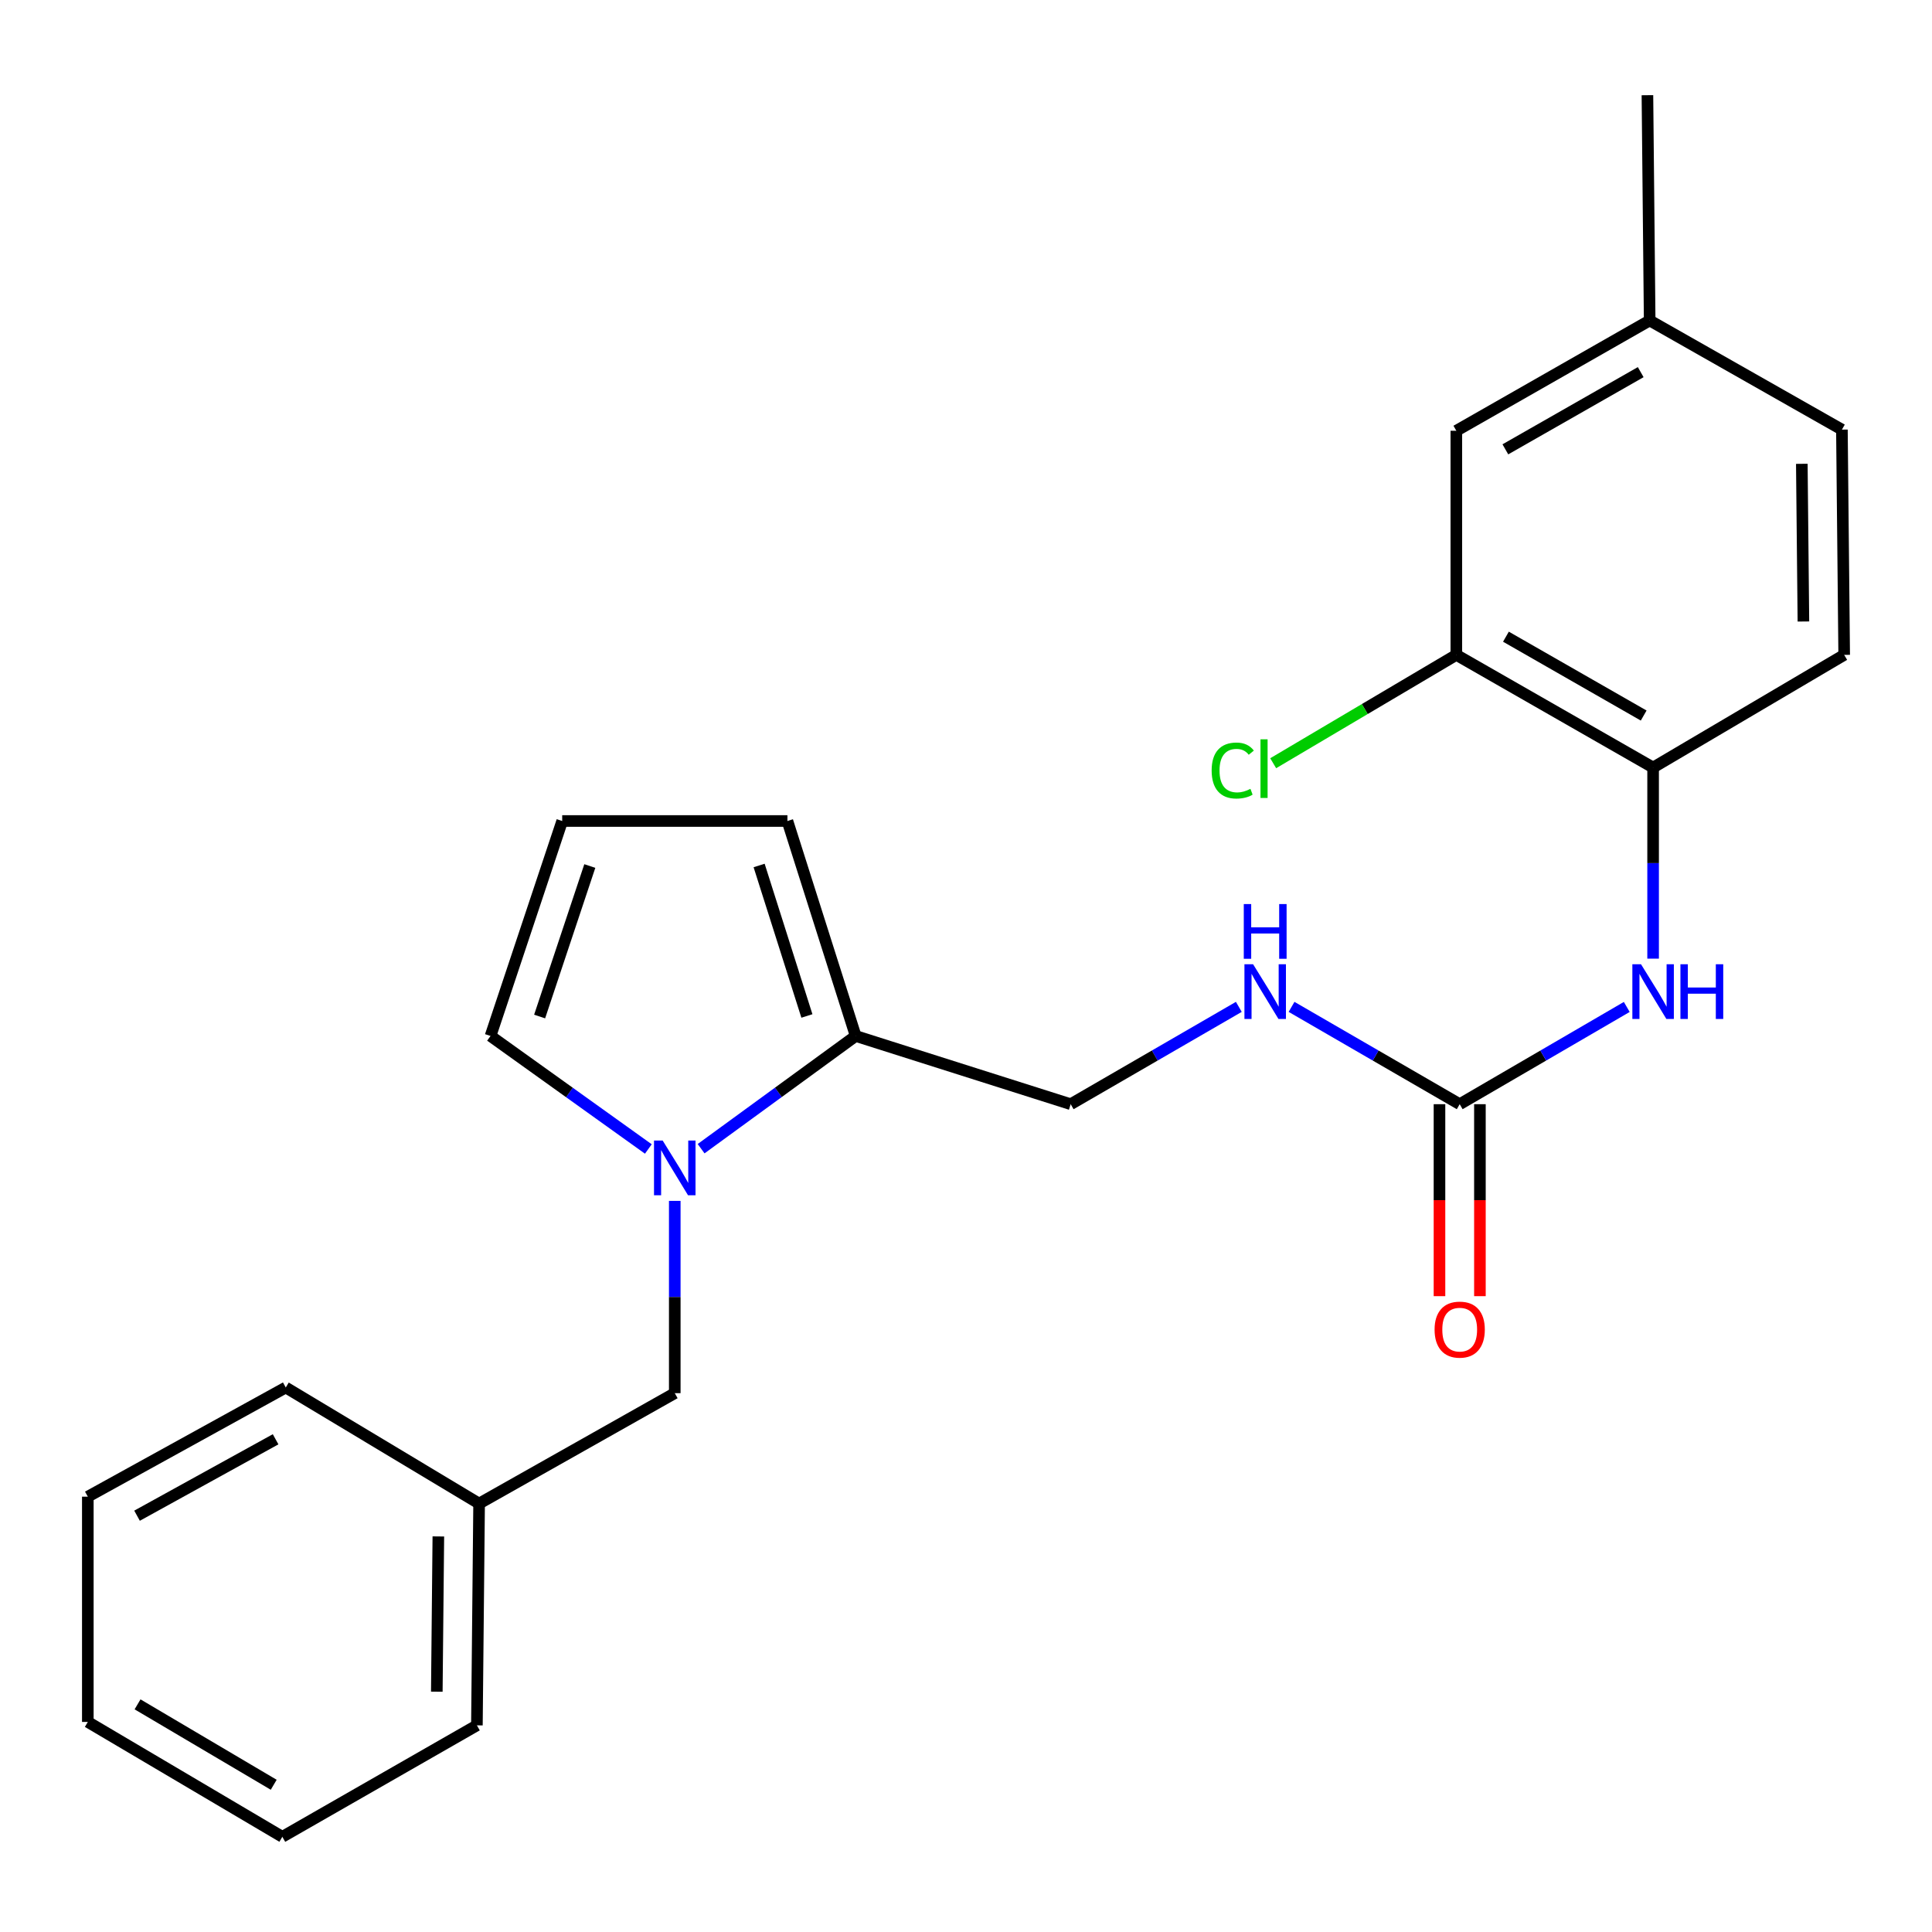 <?xml version='1.0' encoding='iso-8859-1'?>
<svg version='1.1' baseProfile='full'
              xmlns='http://www.w3.org/2000/svg'
                      xmlns:rdkit='http://www.rdkit.org/xml'
                      xmlns:xlink='http://www.w3.org/1999/xlink'
                  xml:space='preserve'
width='1000px' height='1000px' viewBox='0 0 1000 1000'>
<!-- END OF HEADER -->
<rect style='opacity:1.0;fill:#FFFFFF;stroke:none' width='1000' height='1000' x='0' y='0'> </rect>
<path class='bond-1' d='M 362.894,594.559 L 402.897,565.388' style='fill:none;fill-rule:evenodd;stroke:#0000FF;stroke-width:6px;stroke-linecap:butt;stroke-linejoin:miter;stroke-opacity:1' />
<path class='bond-1' d='M 402.897,565.388 L 442.9,536.218' style='fill:none;fill-rule:evenodd;stroke:#000000;stroke-width:6px;stroke-linecap:butt;stroke-linejoin:miter;stroke-opacity:1' />
<path class='bond-5' d='M 335.584,594.713 L 294.738,565.466' style='fill:none;fill-rule:evenodd;stroke:#0000FF;stroke-width:6px;stroke-linecap:butt;stroke-linejoin:miter;stroke-opacity:1' />
<path class='bond-5' d='M 294.738,565.466 L 253.892,536.218' style='fill:none;fill-rule:evenodd;stroke:#000000;stroke-width:6px;stroke-linecap:butt;stroke-linejoin:miter;stroke-opacity:1' />
<path class='bond-7' d='M 349.256,621.578 L 349.256,671.339' style='fill:none;fill-rule:evenodd;stroke:#0000FF;stroke-width:6px;stroke-linecap:butt;stroke-linejoin:miter;stroke-opacity:1' />
<path class='bond-7' d='M 349.256,671.339 L 349.256,721.099' style='fill:none;fill-rule:evenodd;stroke:#000000;stroke-width:6px;stroke-linecap:butt;stroke-linejoin:miter;stroke-opacity:1' />
<path class='bond-0' d='M 755.538,571.529 L 712.023,546.342' style='fill:none;fill-rule:evenodd;stroke:#000000;stroke-width:6px;stroke-linecap:butt;stroke-linejoin:miter;stroke-opacity:1' />
<path class='bond-0' d='M 712.023,546.342 L 668.508,521.155' style='fill:none;fill-rule:evenodd;stroke:#0000FF;stroke-width:6px;stroke-linecap:butt;stroke-linejoin:miter;stroke-opacity:1' />
<path class='bond-2' d='M 755.538,571.529 L 798.774,546.361' style='fill:none;fill-rule:evenodd;stroke:#000000;stroke-width:6px;stroke-linecap:butt;stroke-linejoin:miter;stroke-opacity:1' />
<path class='bond-2' d='M 798.774,546.361 L 842.01,521.192' style='fill:none;fill-rule:evenodd;stroke:#0000FF;stroke-width:6px;stroke-linecap:butt;stroke-linejoin:miter;stroke-opacity:1' />
<path class='bond-11' d='M 745.074,571.529 L 745.074,621.21' style='fill:none;fill-rule:evenodd;stroke:#000000;stroke-width:6px;stroke-linecap:butt;stroke-linejoin:miter;stroke-opacity:1' />
<path class='bond-11' d='M 745.074,621.21 L 745.074,670.89' style='fill:none;fill-rule:evenodd;stroke:#FF0000;stroke-width:6px;stroke-linecap:butt;stroke-linejoin:miter;stroke-opacity:1' />
<path class='bond-11' d='M 766.002,571.529 L 766.002,621.21' style='fill:none;fill-rule:evenodd;stroke:#000000;stroke-width:6px;stroke-linecap:butt;stroke-linejoin:miter;stroke-opacity:1' />
<path class='bond-11' d='M 766.002,621.21 L 766.002,670.89' style='fill:none;fill-rule:evenodd;stroke:#FF0000;stroke-width:6px;stroke-linecap:butt;stroke-linejoin:miter;stroke-opacity:1' />
<path class='bond-9' d='M 442.9,536.218 L 407.565,424.948' style='fill:none;fill-rule:evenodd;stroke:#000000;stroke-width:6px;stroke-linecap:butt;stroke-linejoin:miter;stroke-opacity:1' />
<path class='bond-9' d='M 417.653,525.862 L 392.919,447.973' style='fill:none;fill-rule:evenodd;stroke:#000000;stroke-width:6px;stroke-linecap:butt;stroke-linejoin:miter;stroke-opacity:1' />
<path class='bond-10' d='M 442.9,536.218 L 554.182,571.529' style='fill:none;fill-rule:evenodd;stroke:#000000;stroke-width:6px;stroke-linecap:butt;stroke-linejoin:miter;stroke-opacity:1' />
<path class='bond-3' d='M 855.646,496.195 L 855.646,446.735' style='fill:none;fill-rule:evenodd;stroke:#0000FF;stroke-width:6px;stroke-linecap:butt;stroke-linejoin:miter;stroke-opacity:1' />
<path class='bond-3' d='M 855.646,446.735 L 855.646,397.276' style='fill:none;fill-rule:evenodd;stroke:#000000;stroke-width:6px;stroke-linecap:butt;stroke-linejoin:miter;stroke-opacity:1' />
<path class='bond-4' d='M 855.646,397.276 L 753.794,338.966' style='fill:none;fill-rule:evenodd;stroke:#000000;stroke-width:6px;stroke-linecap:butt;stroke-linejoin:miter;stroke-opacity:1' />
<path class='bond-4' d='M 850.766,370.366 L 779.47,329.55' style='fill:none;fill-rule:evenodd;stroke:#000000;stroke-width:6px;stroke-linecap:butt;stroke-linejoin:miter;stroke-opacity:1' />
<path class='bond-13' d='M 855.646,397.276 L 954.545,338.966' style='fill:none;fill-rule:evenodd;stroke:#000000;stroke-width:6px;stroke-linecap:butt;stroke-linejoin:miter;stroke-opacity:1' />
<path class='bond-12' d='M 753.794,338.966 L 753.794,222.964' style='fill:none;fill-rule:evenodd;stroke:#000000;stroke-width:6px;stroke-linecap:butt;stroke-linejoin:miter;stroke-opacity:1' />
<path class='bond-14' d='M 753.794,338.966 L 706.396,367.006' style='fill:none;fill-rule:evenodd;stroke:#000000;stroke-width:6px;stroke-linecap:butt;stroke-linejoin:miter;stroke-opacity:1' />
<path class='bond-14' d='M 706.396,367.006 L 658.998,395.046' style='fill:none;fill-rule:evenodd;stroke:#00CC00;stroke-width:6px;stroke-linecap:butt;stroke-linejoin:miter;stroke-opacity:1' />
<path class='bond-8' d='M 253.892,536.218 L 290.993,424.948' style='fill:none;fill-rule:evenodd;stroke:#000000;stroke-width:6px;stroke-linecap:butt;stroke-linejoin:miter;stroke-opacity:1' />
<path class='bond-8' d='M 279.311,526.148 L 305.282,448.258' style='fill:none;fill-rule:evenodd;stroke:#000000;stroke-width:6px;stroke-linecap:butt;stroke-linejoin:miter;stroke-opacity:1' />
<path class='bond-6' d='M 641.212,521.155 L 597.697,546.342' style='fill:none;fill-rule:evenodd;stroke:#0000FF;stroke-width:6px;stroke-linecap:butt;stroke-linejoin:miter;stroke-opacity:1' />
<path class='bond-6' d='M 597.697,546.342 L 554.182,571.529' style='fill:none;fill-rule:evenodd;stroke:#000000;stroke-width:6px;stroke-linecap:butt;stroke-linejoin:miter;stroke-opacity:1' />
<path class='bond-16' d='M 349.256,721.099 L 247.985,778.245' style='fill:none;fill-rule:evenodd;stroke:#000000;stroke-width:6px;stroke-linecap:butt;stroke-linejoin:miter;stroke-opacity:1' />
<path class='bond-24' d='M 290.993,424.948 L 407.565,424.948' style='fill:none;fill-rule:evenodd;stroke:#000000;stroke-width:6px;stroke-linecap:butt;stroke-linejoin:miter;stroke-opacity:1' />
<path class='bond-26' d='M 753.794,222.964 L 853.867,165.875' style='fill:none;fill-rule:evenodd;stroke:#000000;stroke-width:6px;stroke-linecap:butt;stroke-linejoin:miter;stroke-opacity:1' />
<path class='bond-26' d='M 779.175,232.579 L 849.227,192.617' style='fill:none;fill-rule:evenodd;stroke:#000000;stroke-width:6px;stroke-linecap:butt;stroke-linejoin:miter;stroke-opacity:1' />
<path class='bond-17' d='M 954.545,338.966 L 953.371,222.371' style='fill:none;fill-rule:evenodd;stroke:#000000;stroke-width:6px;stroke-linecap:butt;stroke-linejoin:miter;stroke-opacity:1' />
<path class='bond-17' d='M 933.442,321.688 L 932.62,240.071' style='fill:none;fill-rule:evenodd;stroke:#000000;stroke-width:6px;stroke-linecap:butt;stroke-linejoin:miter;stroke-opacity:1' />
<path class='bond-15' d='M 853.867,165.875 L 953.371,222.371' style='fill:none;fill-rule:evenodd;stroke:#000000;stroke-width:6px;stroke-linecap:butt;stroke-linejoin:miter;stroke-opacity:1' />
<path class='bond-18' d='M 853.867,165.875 L 852.705,49.268' style='fill:none;fill-rule:evenodd;stroke:#000000;stroke-width:6px;stroke-linecap:butt;stroke-linejoin:miter;stroke-opacity:1' />
<path class='bond-19' d='M 247.985,778.245 L 246.846,893.039' style='fill:none;fill-rule:evenodd;stroke:#000000;stroke-width:6px;stroke-linecap:butt;stroke-linejoin:miter;stroke-opacity:1' />
<path class='bond-19' d='M 226.887,795.257 L 226.089,875.612' style='fill:none;fill-rule:evenodd;stroke:#000000;stroke-width:6px;stroke-linecap:butt;stroke-linejoin:miter;stroke-opacity:1' />
<path class='bond-20' d='M 247.985,778.245 L 147.912,718.169' style='fill:none;fill-rule:evenodd;stroke:#000000;stroke-width:6px;stroke-linecap:butt;stroke-linejoin:miter;stroke-opacity:1' />
<path class='bond-22' d='M 246.846,893.039 L 146.133,950.732' style='fill:none;fill-rule:evenodd;stroke:#000000;stroke-width:6px;stroke-linecap:butt;stroke-linejoin:miter;stroke-opacity:1' />
<path class='bond-21' d='M 147.912,718.169 L 45.455,774.676' style='fill:none;fill-rule:evenodd;stroke:#000000;stroke-width:6px;stroke-linecap:butt;stroke-linejoin:miter;stroke-opacity:1' />
<path class='bond-21' d='M 142.65,744.971 L 70.93,784.526' style='fill:none;fill-rule:evenodd;stroke:#000000;stroke-width:6px;stroke-linecap:butt;stroke-linejoin:miter;stroke-opacity:1' />
<path class='bond-23' d='M 45.455,774.676 L 45.455,891.271' style='fill:none;fill-rule:evenodd;stroke:#000000;stroke-width:6px;stroke-linecap:butt;stroke-linejoin:miter;stroke-opacity:1' />
<path class='bond-25' d='M 146.133,950.732 L 45.455,891.271' style='fill:none;fill-rule:evenodd;stroke:#000000;stroke-width:6px;stroke-linecap:butt;stroke-linejoin:miter;stroke-opacity:1' />
<path class='bond-25' d='M 141.674,923.792 L 71.199,882.17' style='fill:none;fill-rule:evenodd;stroke:#000000;stroke-width:6px;stroke-linecap:butt;stroke-linejoin:miter;stroke-opacity:1' />
<path  class='atom-0' d='M 342.996 590.343
L 352.276 605.343
Q 353.196 606.823, 354.676 609.503
Q 356.156 612.183, 356.236 612.343
L 356.236 590.343
L 359.996 590.343
L 359.996 618.663
L 356.116 618.663
L 346.156 602.263
Q 344.996 600.343, 343.756 598.143
Q 342.556 595.943, 342.196 595.263
L 342.196 618.663
L 338.516 618.663
L 338.516 590.343
L 342.996 590.343
' fill='#0000FF'/>
<path  class='atom-3' d='M 849.386 499.095
L 858.666 514.095
Q 859.586 515.575, 861.066 518.255
Q 862.546 520.935, 862.626 521.095
L 862.626 499.095
L 866.386 499.095
L 866.386 527.415
L 862.506 527.415
L 852.546 511.015
Q 851.386 509.095, 850.146 506.895
Q 848.946 504.695, 848.586 504.015
L 848.586 527.415
L 844.906 527.415
L 844.906 499.095
L 849.386 499.095
' fill='#0000FF'/>
<path  class='atom-3' d='M 869.786 499.095
L 873.626 499.095
L 873.626 511.135
L 888.106 511.135
L 888.106 499.095
L 891.946 499.095
L 891.946 527.415
L 888.106 527.415
L 888.106 514.335
L 873.626 514.335
L 873.626 527.415
L 869.786 527.415
L 869.786 499.095
' fill='#0000FF'/>
<path  class='atom-7' d='M 648.6 499.095
L 657.88 514.095
Q 658.8 515.575, 660.28 518.255
Q 661.76 520.935, 661.84 521.095
L 661.84 499.095
L 665.6 499.095
L 665.6 527.415
L 661.72 527.415
L 651.76 511.015
Q 650.6 509.095, 649.36 506.895
Q 648.16 504.695, 647.8 504.015
L 647.8 527.415
L 644.12 527.415
L 644.12 499.095
L 648.6 499.095
' fill='#0000FF'/>
<path  class='atom-7' d='M 643.78 467.943
L 647.62 467.943
L 647.62 479.983
L 662.1 479.983
L 662.1 467.943
L 665.94 467.943
L 665.94 496.263
L 662.1 496.263
L 662.1 483.183
L 647.62 483.183
L 647.62 496.263
L 643.78 496.263
L 643.78 467.943
' fill='#0000FF'/>
<path  class='atom-12' d='M 742.538 688.205
Q 742.538 681.405, 745.898 677.605
Q 749.258 673.805, 755.538 673.805
Q 761.818 673.805, 765.178 677.605
Q 768.538 681.405, 768.538 688.205
Q 768.538 695.085, 765.138 699.005
Q 761.738 702.885, 755.538 702.885
Q 749.298 702.885, 745.898 699.005
Q 742.538 695.125, 742.538 688.205
M 755.538 699.685
Q 759.858 699.685, 762.178 696.805
Q 764.538 693.885, 764.538 688.205
Q 764.538 682.645, 762.178 679.845
Q 759.858 677.005, 755.538 677.005
Q 751.218 677.005, 748.858 679.805
Q 746.538 682.605, 746.538 688.205
Q 746.538 693.925, 748.858 696.805
Q 751.218 699.685, 755.538 699.685
' fill='#FF0000'/>
<path  class='atom-15' d='M 627.147 398.825
Q 627.147 391.785, 630.427 388.105
Q 633.747 384.385, 640.027 384.385
Q 645.867 384.385, 648.987 388.505
L 646.347 390.665
Q 644.067 387.665, 640.027 387.665
Q 635.747 387.665, 633.467 390.545
Q 631.227 393.385, 631.227 398.825
Q 631.227 404.425, 633.547 407.305
Q 635.907 410.185, 640.467 410.185
Q 643.587 410.185, 647.227 408.305
L 648.347 411.305
Q 646.867 412.265, 644.627 412.825
Q 642.387 413.385, 639.907 413.385
Q 633.747 413.385, 630.427 409.625
Q 627.147 405.865, 627.147 398.825
' fill='#00CC00'/>
<path  class='atom-15' d='M 652.427 382.665
L 656.107 382.665
L 656.107 413.025
L 652.427 413.025
L 652.427 382.665
' fill='#00CC00'/>
</svg>
